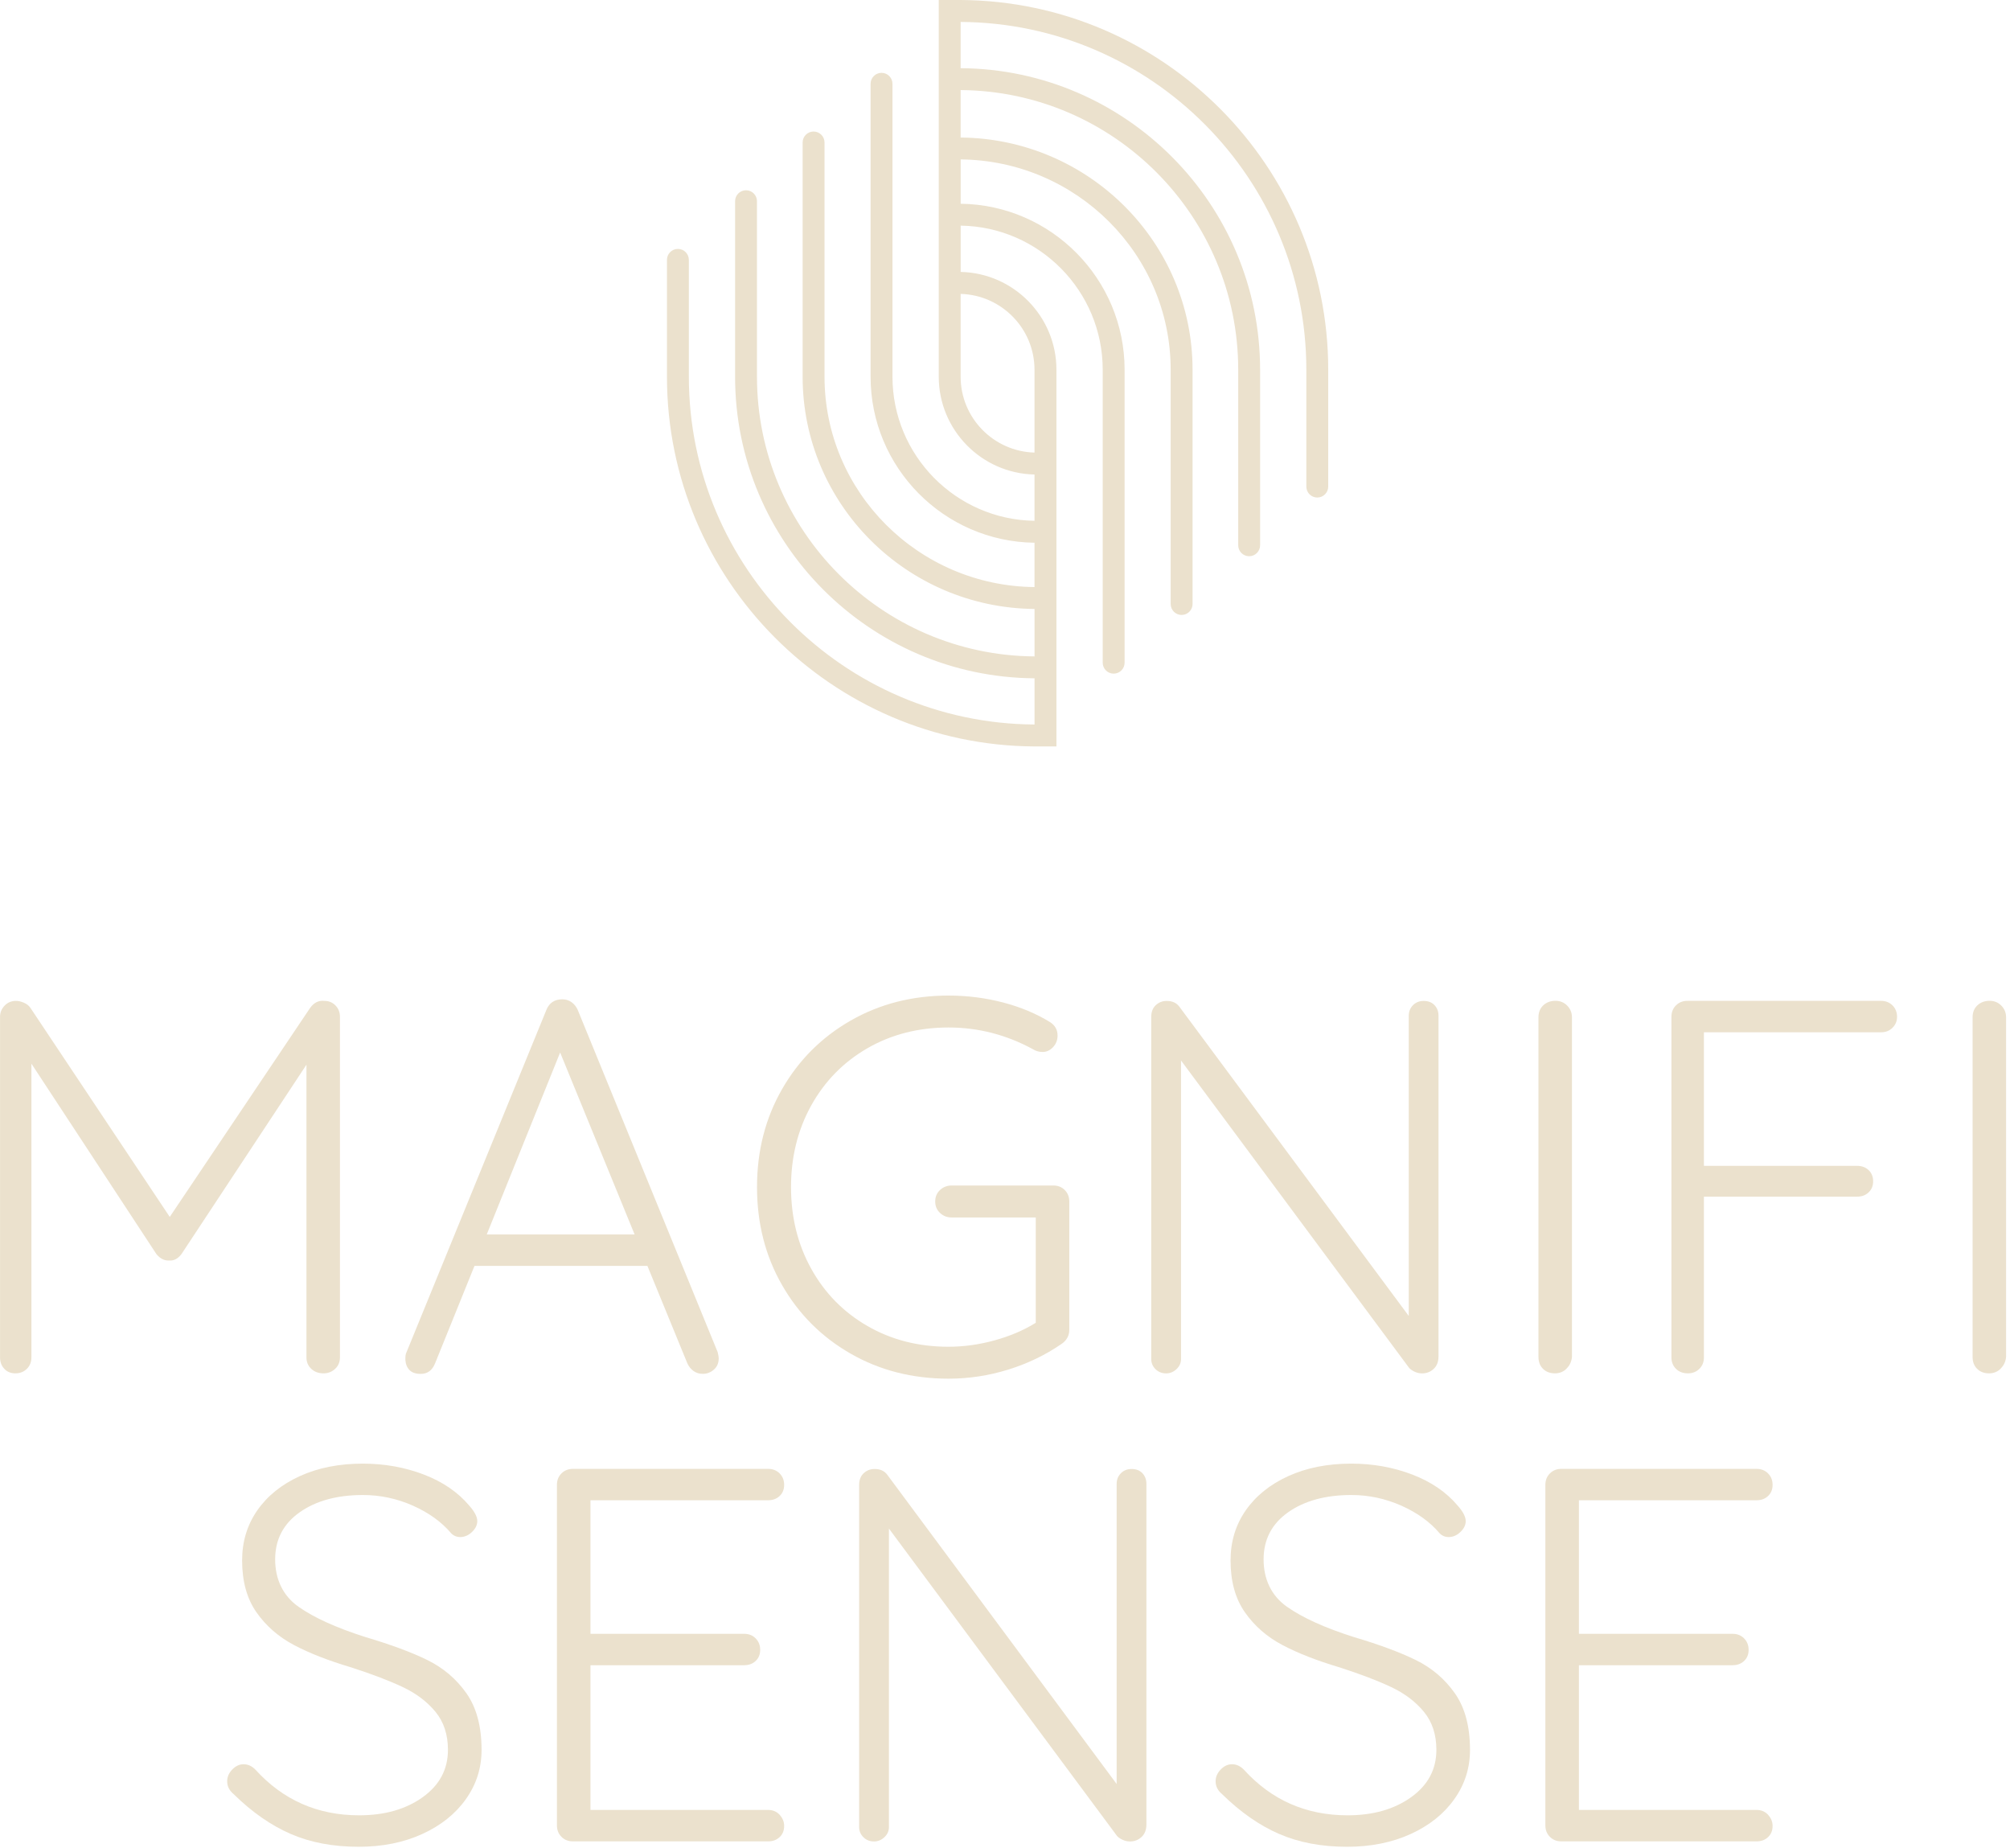<svg width="483" height="444" viewBox="0 0 483 444" fill="none" xmlns="http://www.w3.org/2000/svg">
<g clip-path="url(#clip0_5_22)">
<path d="M80.6 241.54C81.32 242.26 81.69 243.18 81.69 244.29V326.1C81.69 327.21 81.31 328.13 80.54 328.85C79.77 329.58 78.83 329.94 77.73 329.94C76.54 329.94 75.56 329.58 74.79 328.85C74.02 328.13 73.64 327.21 73.64 326.1V255.79L43.6 301.3C42.75 302.41 41.77 302.92 40.66 302.83H40.4C39.38 302.83 38.44 302.32 37.59 301.3L7.55 255.54V326.1C7.55 327.21 7.19 328.13 6.46 328.85C5.73 329.57 4.82 329.94 3.71 329.94C2.6 329.94 1.71 329.58 1.03 328.85C0.35 328.13 0.01 327.21 0.01 326.1V244.29C0.01 243.27 0.37 242.37 1.1 241.61C1.82 240.84 2.74 240.46 3.85 240.46C4.44 240.46 5.08 240.61 5.77 240.91C6.45 241.21 6.96 241.61 7.3 242.12L40.79 292.36L74.54 242.12C75.48 240.84 76.63 240.29 77.99 240.46C79.01 240.46 79.89 240.82 80.61 241.55L80.6 241.54Z" fill="#EBE1CD"/>
<path d="M172.7 326.36C172.7 327.47 172.32 328.36 171.55 329.04C170.78 329.72 169.89 330.06 168.87 330.06C168.02 330.06 167.27 329.83 166.63 329.36C165.99 328.89 165.5 328.27 165.16 327.51L155.57 304.12H114.02L104.56 327.51C103.88 329.22 102.73 330.07 101.11 330.07C99.92 330.07 99.02 329.77 98.43 329.18C97.83 328.58 97.49 327.77 97.41 326.75V326.37C97.41 325.86 97.45 325.48 97.54 325.22L131.29 242.64C131.97 240.94 133.25 240.08 135.12 240.08C135.97 240.08 136.72 240.32 137.36 240.78C138 241.25 138.49 241.87 138.83 242.63L172.45 324.83C172.62 325.51 172.71 326.02 172.71 326.36H172.7ZM116.96 296.58H152.5L134.6 252.86L116.96 296.58Z" fill="#EBE1CD"/>
<path d="M255.86 285.9C256.58 286.63 256.95 287.54 256.95 288.65V319.46C256.95 320.91 256.31 322.06 255.03 322.91C251.19 325.55 246.93 327.6 242.25 329.05C237.56 330.5 232.79 331.22 227.93 331.22C219.24 331.22 211.4 329.22 204.41 325.21C197.42 321.21 191.92 315.71 187.92 308.72C183.91 301.73 181.91 293.89 181.91 285.2C181.91 276.51 183.91 268.67 187.92 261.68C191.92 254.69 197.42 249.2 204.41 245.19C211.4 241.19 219.24 239.18 227.93 239.18C232.45 239.18 236.82 239.74 241.03 240.84C245.25 241.95 249.02 243.52 252.34 245.57C253.53 246.34 254.13 247.4 254.13 248.77C254.13 249.88 253.77 250.81 253.04 251.58C252.31 252.35 251.48 252.73 250.55 252.73C249.7 252.73 248.93 252.52 248.25 252.09C241.86 248.6 235.08 246.85 227.92 246.85C220.76 246.85 214.18 248.51 208.43 251.84C202.68 255.16 198.18 259.75 194.94 265.58C191.7 271.42 190.08 277.96 190.08 285.2C190.08 292.44 191.7 298.99 194.94 304.82C198.18 310.66 202.68 315.24 208.43 318.56C214.18 321.88 220.68 323.55 227.92 323.55C231.58 323.55 235.27 323.04 238.98 322.02C242.69 321 245.99 319.59 248.89 317.8V292.49H228.69C227.58 292.49 226.65 292.13 225.88 291.4C225.11 290.68 224.73 289.76 224.73 288.65C224.73 287.54 225.11 286.63 225.88 285.9C226.65 285.18 227.59 284.81 228.69 284.81H253.11C254.22 284.81 255.13 285.17 255.86 285.9Z" fill="#EBE1CD"/>
<path d="M344.71 241.48C345.35 242.16 345.67 243.01 345.67 244.04V325.86C345.67 327.14 345.29 328.14 344.52 328.86C343.75 329.59 342.81 329.95 341.71 329.95C341.11 329.95 340.54 329.82 339.98 329.57C339.42 329.31 338.98 329.02 338.64 328.67L283.8 254.78V326.5C283.8 327.44 283.44 328.25 282.71 328.93C281.99 329.61 281.15 329.95 280.22 329.95C279.2 329.95 278.35 329.61 277.66 328.93C276.98 328.25 276.64 327.44 276.64 326.5V244.3C276.64 243.11 277 242.17 277.73 241.49C278.45 240.81 279.33 240.47 280.35 240.47C281.71 240.47 282.74 240.94 283.42 241.88L338.52 316.15V244.05C338.52 243.03 338.86 242.18 339.54 241.49C340.22 240.81 341.07 240.47 342.1 240.47C343.21 240.47 344.08 240.81 344.72 241.49L344.71 241.48Z" fill="#EBE1CD"/>
<path d="M376.47 328.79C375.7 329.56 374.76 329.94 373.66 329.94C372.47 329.94 371.51 329.58 370.78 328.85C370.05 328.13 369.69 327.17 369.69 325.97V244.41C369.69 243.22 370.07 242.26 370.84 241.53C371.61 240.81 372.59 240.44 373.78 240.44C374.89 240.44 375.83 240.82 376.59 241.59C377.35 242.36 377.74 243.3 377.74 244.4V325.96C377.65 327.07 377.23 328.01 376.46 328.77L376.47 328.79Z" fill="#EBE1CD"/>
<path d="M454.77 241.54C455.49 242.26 455.86 243.18 455.86 244.29C455.86 245.31 455.5 246.19 454.77 246.91C454.05 247.64 453.13 248 452.02 248H409.45V280.09H446.27C447.38 280.09 448.29 280.43 449.02 281.11C449.74 281.79 450.11 282.69 450.11 283.79C450.11 284.89 449.75 285.79 449.02 286.47C448.3 287.15 447.38 287.49 446.27 287.49H409.45V326.1C409.45 327.21 409.09 328.13 408.36 328.85C407.63 329.57 406.72 329.94 405.61 329.94C404.42 329.94 403.46 329.58 402.73 328.85C402 328.13 401.64 327.21 401.64 326.1V244.29C401.64 243.18 402 242.27 402.73 241.54C403.45 240.82 404.37 240.45 405.48 240.45H452.01C453.12 240.45 454.03 240.81 454.76 241.54H454.77Z" fill="#EBE1CD"/>
<path d="M480.79 328.79C480.02 329.56 479.08 329.94 477.98 329.94C476.79 329.94 475.83 329.58 475.1 328.85C474.37 328.13 474.01 327.17 474.01 325.97V244.41C474.01 243.22 474.39 242.26 475.16 241.53C475.93 240.81 476.91 240.44 478.1 240.44C479.21 240.44 480.15 240.82 480.91 241.59C481.67 242.36 482.06 243.3 482.06 244.4V325.96C481.97 327.07 481.55 328.01 480.78 328.77L480.79 328.79Z" fill="#EBE1CD"/>
<path d="M69.86 440.6C65.13 438.55 60.55 435.36 56.12 431.01C55.1 430.16 54.59 429.14 54.59 427.94C54.59 426.92 54.99 425.98 55.8 425.13C56.61 424.28 57.53 423.85 58.55 423.85C59.57 423.85 60.51 424.28 61.36 425.13C68.01 432.46 76.32 436.12 86.29 436.12C92.43 436.12 97.52 434.67 101.57 431.77C105.62 428.87 107.64 425.08 107.64 420.39C107.64 416.73 106.64 413.68 104.64 411.25C102.64 408.82 100.02 406.84 96.78 405.31C93.54 403.78 89.41 402.2 84.38 400.58C78.93 398.96 74.34 397.17 70.64 395.21C66.93 393.25 63.93 390.63 61.63 387.35C59.33 384.07 58.18 379.92 58.18 374.89C58.18 370.37 59.39 366.37 61.82 362.87C64.25 359.38 67.66 356.63 72.05 354.63C76.44 352.63 81.49 351.63 87.2 351.63C92.4 351.63 97.28 352.51 101.84 354.25C106.4 356 110.04 358.49 112.77 361.73C114.05 363.18 114.69 364.41 114.69 365.44C114.69 366.38 114.26 367.25 113.41 368.06C112.56 368.87 111.62 369.27 110.6 369.27C109.75 369.27 109.02 368.97 108.43 368.38C106.13 365.65 103.06 363.44 99.23 361.73C95.39 360.03 91.39 359.17 87.21 359.17C80.99 359.17 75.92 360.56 72 363.33C68.08 366.1 66.12 369.87 66.12 374.64C66.12 379.41 67.99 383.38 71.74 386.02C75.49 388.66 80.86 391.09 87.85 393.31C93.9 395.1 98.84 396.93 102.68 398.81C106.51 400.69 109.65 403.35 112.08 406.8C114.51 410.25 115.72 414.79 115.72 420.42C115.72 424.77 114.46 428.71 111.95 432.24C109.44 435.78 105.94 438.57 101.47 440.61C97 442.65 91.9 443.68 86.19 443.68C80.05 443.68 74.62 442.66 69.89 440.61L69.86 440.6Z" fill="#EBE1CD"/>
<path d="M187.34 436C188.06 436.77 188.43 437.66 188.43 438.68C188.43 439.79 188.07 440.68 187.34 441.36C186.62 442.04 185.7 442.38 184.59 442.38H137.67C136.56 442.38 135.64 442.02 134.92 441.29C134.2 440.57 133.83 439.65 133.83 438.54V356.73C133.83 355.62 134.19 354.71 134.92 353.98C135.64 353.26 136.56 352.89 137.67 352.89H184.59C185.7 352.89 186.61 353.25 187.34 353.98C188.06 354.7 188.43 355.62 188.43 356.73C188.43 357.84 188.07 358.73 187.34 359.41C186.62 360.09 185.7 360.43 184.59 360.43H141.89V392.52H178.83C179.94 392.52 180.85 392.88 181.58 393.61C182.3 394.34 182.67 395.25 182.67 396.36C182.67 397.47 182.31 398.36 181.58 399.04C180.86 399.72 179.94 400.06 178.83 400.06H141.89V434.83H184.59C185.7 434.83 186.61 435.21 187.34 435.98V436Z" fill="#EBE1CD"/>
<path d="M274.52 353.93C275.16 354.61 275.48 355.46 275.48 356.49V438.31C275.48 439.59 275.1 440.59 274.33 441.31C273.56 442.04 272.62 442.4 271.52 442.4C270.92 442.4 270.35 442.27 269.79 442.02C269.23 441.76 268.79 441.47 268.45 441.12L213.61 367.23V438.95C213.61 439.89 213.25 440.7 212.52 441.38C211.8 442.06 210.96 442.4 210.03 442.4C209.01 442.4 208.16 442.06 207.47 441.38C206.79 440.7 206.45 439.89 206.45 438.95V356.75C206.45 355.56 206.81 354.62 207.54 353.94C208.26 353.26 209.14 352.92 210.16 352.92C211.52 352.92 212.55 353.39 213.23 354.33L268.33 428.6V356.5C268.33 355.48 268.67 354.63 269.35 353.94C270.03 353.26 270.88 352.92 271.91 352.92C273.02 352.92 273.89 353.26 274.53 353.94L274.52 353.93Z" fill="#EBE1CD"/>
<path d="M307.38 440.6C302.65 438.55 298.07 435.36 293.64 431.01C292.62 430.16 292.11 429.14 292.11 427.94C292.11 426.92 292.51 425.98 293.32 425.13C294.13 424.28 295.05 423.85 296.07 423.85C297.09 423.85 298.03 424.28 298.88 425.13C305.53 432.46 313.84 436.12 323.81 436.12C329.95 436.12 335.04 434.67 339.09 431.77C343.14 428.87 345.16 425.08 345.16 420.39C345.16 416.73 344.16 413.68 342.16 411.25C340.16 408.82 337.54 406.84 334.3 405.31C331.06 403.78 326.93 402.2 321.9 400.58C316.45 398.96 311.87 397.17 308.16 395.21C304.45 393.25 301.45 390.63 299.15 387.35C296.85 384.07 295.7 379.92 295.7 374.89C295.7 370.37 296.91 366.37 299.34 362.87C301.77 359.38 305.18 356.63 309.57 354.63C313.96 352.63 319.01 351.63 324.72 351.63C329.92 351.63 334.8 352.51 339.36 354.25C343.92 356 347.56 358.49 350.29 361.73C351.57 363.18 352.21 364.41 352.21 365.44C352.21 366.38 351.78 367.25 350.93 368.06C350.08 368.87 349.14 369.27 348.12 369.27C347.27 369.27 346.54 368.97 345.95 368.38C343.65 365.65 340.58 363.44 336.75 361.73C332.91 360.03 328.91 359.17 324.73 359.17C318.51 359.17 313.44 360.56 309.52 363.33C305.6 366.1 303.64 369.87 303.64 374.64C303.64 379.41 305.51 383.38 309.26 386.02C313.01 388.66 318.38 391.09 325.37 393.31C331.42 395.1 336.36 396.93 340.2 398.81C344.04 400.69 347.17 403.35 349.6 406.8C352.03 410.25 353.24 414.79 353.24 420.42C353.24 424.77 351.98 428.71 349.47 432.24C346.96 435.78 343.46 438.57 338.99 440.61C334.51 442.65 329.42 443.68 323.71 443.68C317.57 443.68 312.14 442.66 307.41 440.61L307.38 440.6Z" fill="#EBE1CD"/>
<path d="M424.86 436C425.58 436.77 425.95 437.66 425.95 438.68C425.95 439.79 425.59 440.68 424.86 441.36C424.14 442.04 423.22 442.38 422.11 442.38H375.19C374.08 442.38 373.16 442.02 372.44 441.29C371.71 440.57 371.35 439.65 371.35 438.54V356.73C371.35 355.62 371.71 354.71 372.44 353.98C373.16 353.26 374.08 352.89 375.19 352.89H422.11C423.22 352.89 424.13 353.25 424.86 353.98C425.58 354.7 425.95 355.62 425.95 356.73C425.95 357.84 425.59 358.73 424.86 359.41C424.14 360.09 423.22 360.43 422.11 360.43H379.41V392.52H416.35C417.46 392.52 418.37 392.88 419.1 393.61C419.82 394.34 420.19 395.25 420.19 396.36C420.19 397.47 419.83 398.36 419.1 399.04C418.38 399.72 417.46 400.06 416.35 400.06H379.41V434.83H422.11C423.22 434.83 424.13 435.21 424.86 435.98V436Z" fill="#EBE1CD"/>
<path d="M230.84 0H225.58V90.5C225.58 103.3 235.86 113.73 248.59 114V125.12C229.72 124.85 214.46 109.43 214.46 90.5V20.13C214.46 18.68 213.28 17.5 211.83 17.5C210.38 17.5 209.2 18.68 209.2 20.13V90.51C209.2 112.34 226.83 130.12 248.59 130.39V141.04C220.72 140.77 198.13 118.21 198.13 90.51V34.23C198.13 32.78 196.95 31.6 195.5 31.6C194.05 31.6 192.87 32.78 192.87 34.23V90.51C192.87 121.11 217.82 146.03 248.6 146.3V157.7C211.77 157.43 181.9 127.4 181.9 90.51V48.34C181.9 46.89 180.72 45.71 179.27 45.71C177.82 45.71 176.64 46.89 176.64 48.34V90.51C176.64 130.3 208.88 162.69 248.6 162.96V174.06C202.75 173.79 165.53 136.42 165.53 90.5V62.43C165.53 60.98 164.35 59.8 162.9 59.8C161.45 59.8 160.27 60.98 160.27 62.43V90.5C160.27 139.32 199.85 179.06 248.6 179.33H253.86V88.83C253.86 76.03 243.58 65.6 230.85 65.33V54.21C249.72 54.48 264.98 69.9 264.98 88.83V159.21C264.98 160.66 266.16 161.84 267.61 161.84C269.06 161.84 270.24 160.66 270.24 159.21V88.83C270.24 67 252.61 49.22 230.85 48.95V38.3C258.72 38.57 281.31 61.13 281.31 88.83V145.11C281.31 146.56 282.49 147.74 283.94 147.74C285.39 147.74 286.57 146.56 286.57 145.11V88.83C286.57 58.23 261.62 33.31 230.84 33.04V21.64C267.67 21.91 297.54 51.94 297.54 88.83V131C297.54 132.45 298.72 133.63 300.17 133.63C301.62 133.63 302.8 132.45 302.8 131V88.83C302.8 49.04 270.56 16.65 230.84 16.38V5.27C276.69 5.54 313.91 42.91 313.91 88.83V116.9C313.91 118.35 315.09 119.53 316.54 119.53C317.99 119.53 319.17 118.35 319.17 116.9V88.83C319.17 40.02 279.59 0.28 230.84 0ZM248.59 88.83V108.73C238.76 108.46 230.84 100.4 230.84 90.51V70.61C240.67 70.88 248.59 78.94 248.59 88.83Z" fill="#EBE1CD"/>
</g>
<defs>
<clipPath id="clip0_5_22">
<rect width="482.07" height="443.67" fill="white"/>
</clipPath>
</defs>
</svg>
